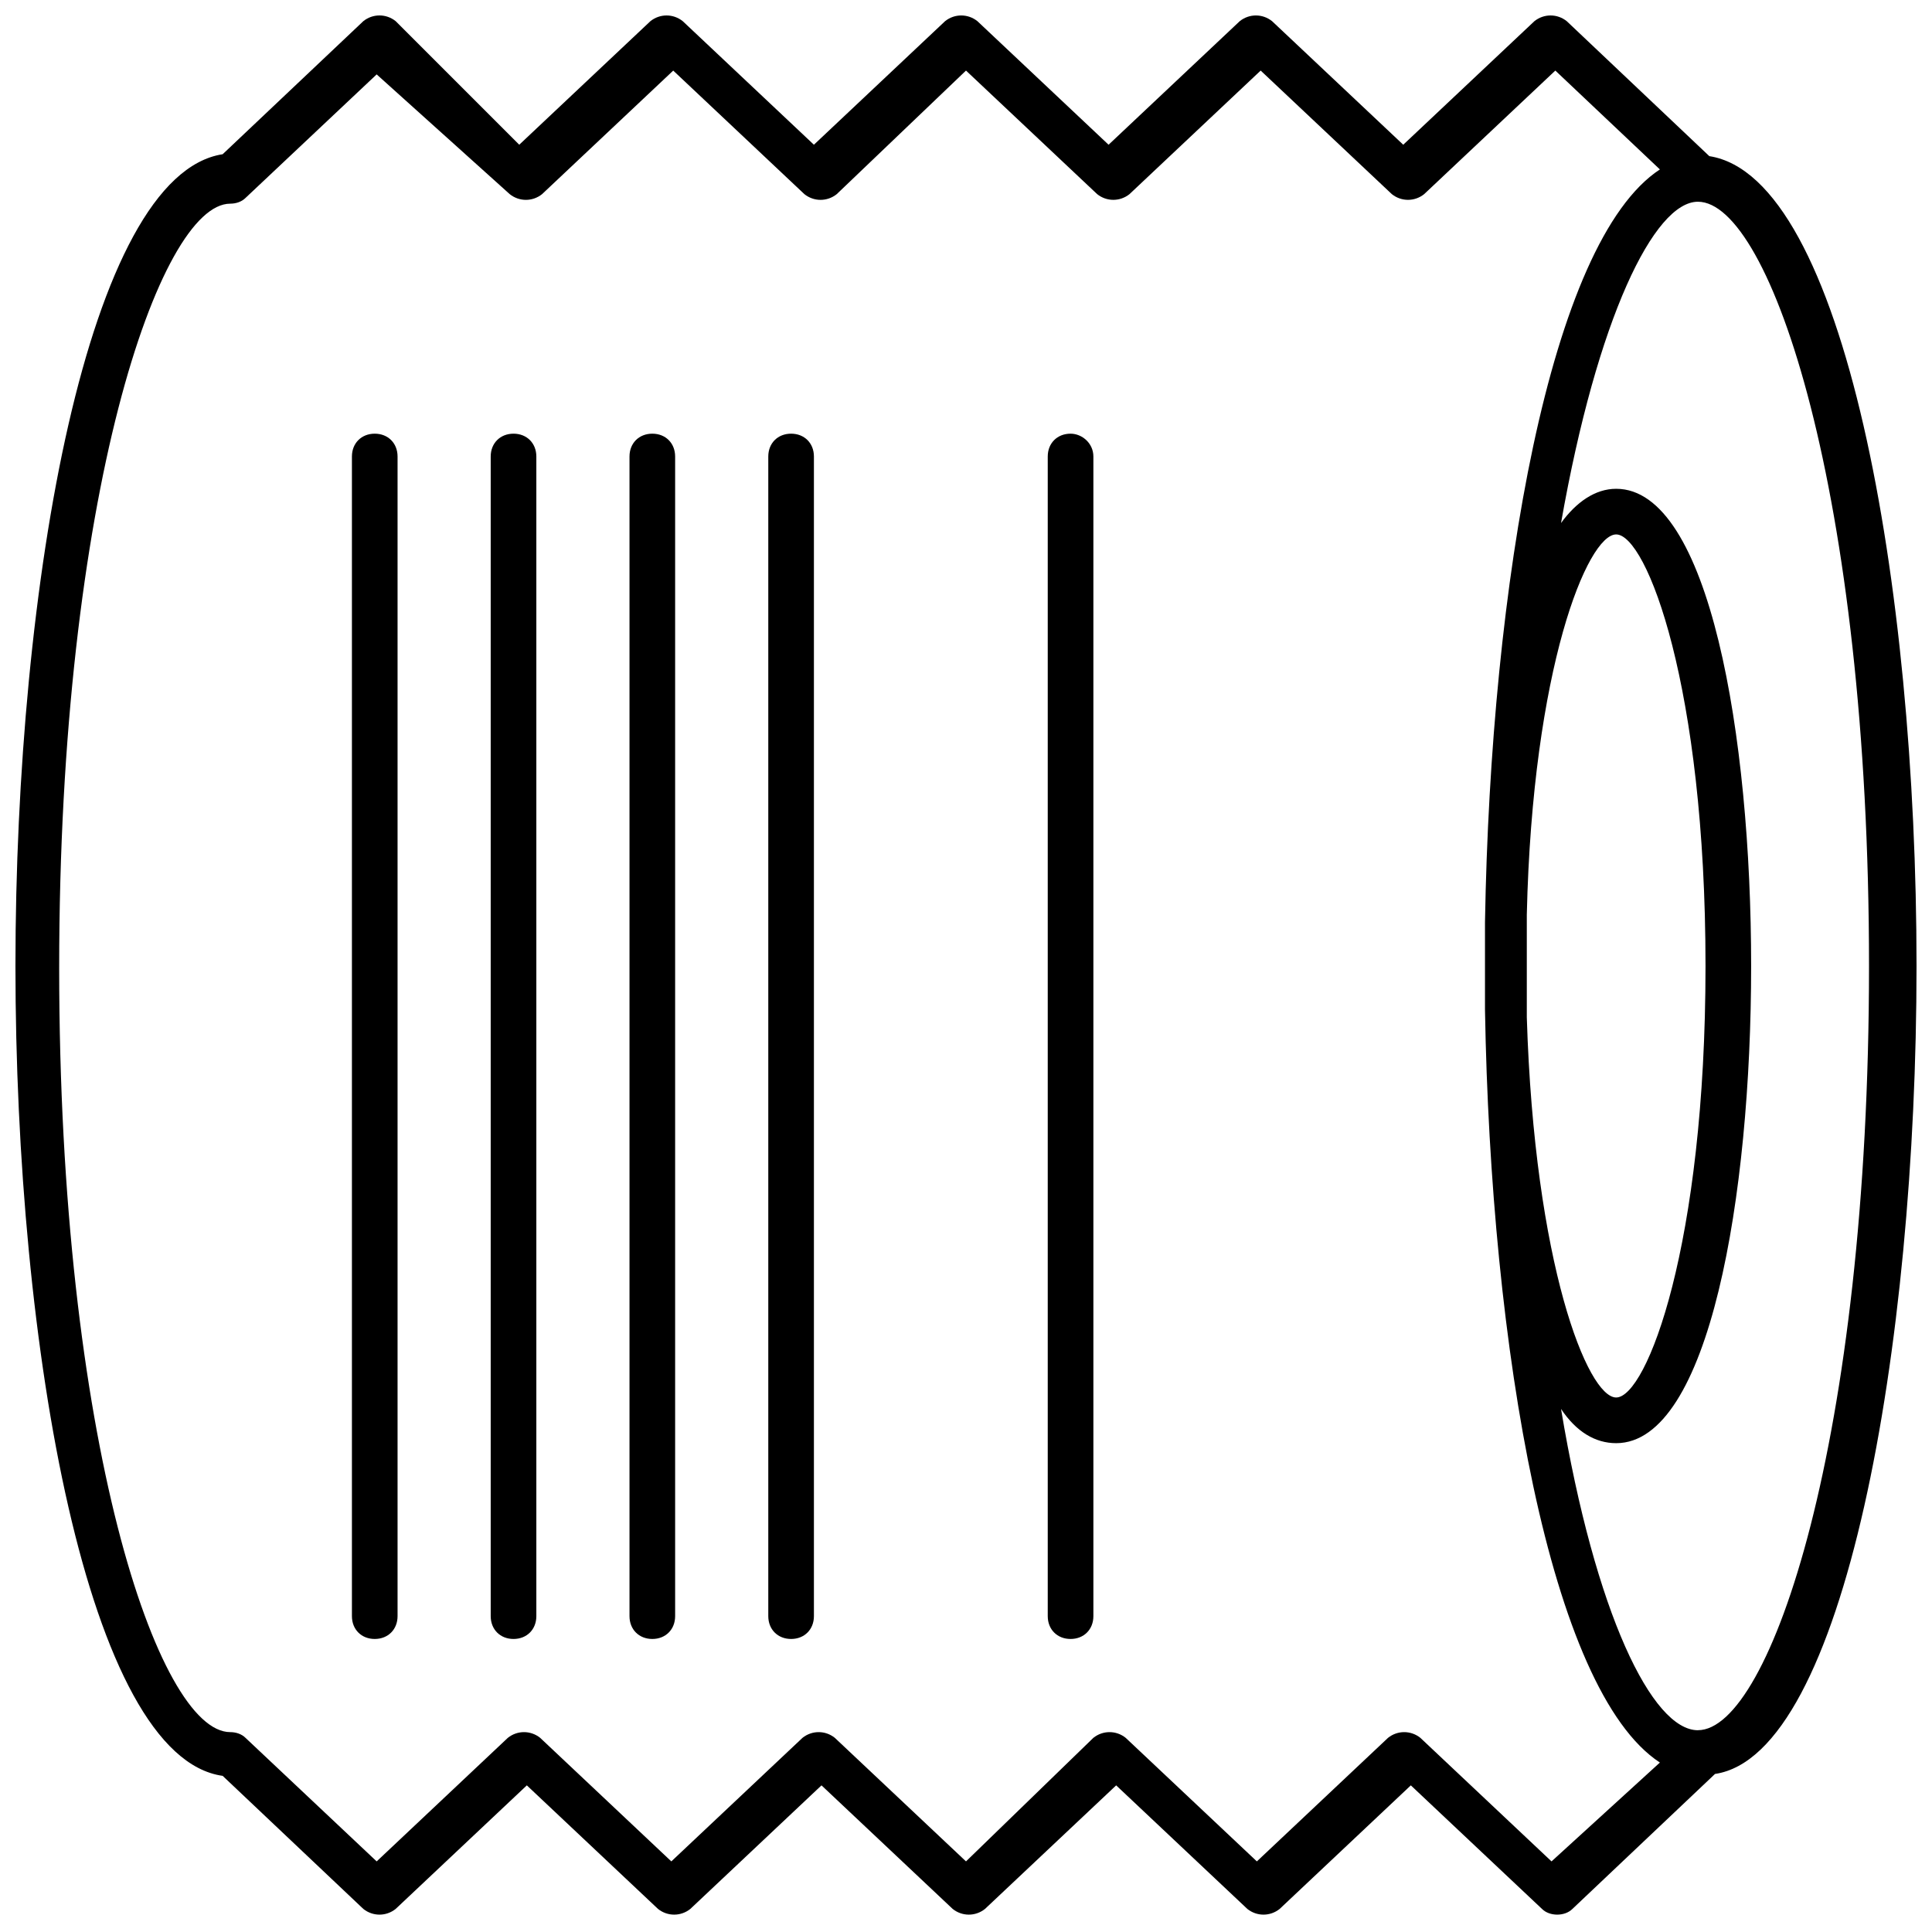 <?xml version="1.0" encoding="UTF-8"?>
<!-- Uploaded to: SVG Repo, www.svgrepo.com, Generator: SVG Repo Mixer Tools -->
<svg width="800px" height="800px" version="1.1" viewBox="144 144 512 512" xmlns="http://www.w3.org/2000/svg">
 <defs>
  <clipPath id="a">
   <path d="m148.09 148.09h503.81v503.81h-503.81z"/>
  </clipPath>
 </defs>
 <g clip-path="url(#a)">
  <path d="m651.9 400c0-101.27-19.145-209.08-54.914-214.62l-37.785-35.77c-2.519-2.016-6.047-2.016-8.566 0l-34.762 32.746-34.762-32.746c-2.519-2.016-6.047-2.016-8.566 0l-34.762 32.746-34.762-32.746c-2.519-2.016-6.047-2.016-8.566 0l-34.762 32.746-34.762-32.746c-2.519-2.016-6.047-2.016-8.566 0l-34.762 32.746-32.75-32.75c-2.519-2.016-6.047-2.016-8.566 0l-37.281 35.266c-35.77 5.543-54.914 113.86-54.914 215.13s19.145 209.59 54.914 214.62l37.281 35.266c2.519 2.016 6.047 2.016 8.566 0l34.762-32.746 34.762 32.746c2.519 2.016 6.047 2.016 8.566 0l34.762-32.746 34.762 32.746c2.519 2.016 6.047 2.016 8.566 0l34.762-32.746 34.762 32.746c2.519 2.016 6.047 2.016 8.566 0l34.762-32.746 34.762 32.746c1.008 1.008 2.519 1.512 4.031 1.512 1.512 0 3.023-0.504 4.031-1.512l37.785-35.77c34.262-5.039 53.406-112.85 53.406-214.12zm-96.73 237.29-34.762-32.746c-2.519-2.016-6.047-2.016-8.566 0l-34.762 32.746-34.762-32.746c-2.519-2.016-6.047-2.016-8.566 0l-33.754 32.746-34.762-32.746c-2.519-2.016-6.047-2.016-8.566 0l-34.762 32.746-34.762-32.746c-2.519-2.016-6.047-2.016-8.566 0l-34.762 32.746-34.762-32.746c-1.008-1.008-2.519-1.512-4.031-1.512-19.145 0-45.344-77.586-45.344-202.53 0-125.45 26.703-202.53 45.344-202.53 1.512 0 3.023-0.504 4.031-1.512l34.762-32.746 35.266 31.738c2.519 2.016 6.047 2.016 8.566 0l34.762-32.746 34.762 32.746c2.519 2.016 6.047 2.016 8.566 0l34.258-32.75 34.762 32.746c2.519 2.016 6.047 2.016 8.566 0l34.762-32.746 34.762 32.746c2.519 2.016 6.047 2.016 8.566 0l34.762-32.746 27.711 26.199c-29.223 19.145-44.84 109.83-46.352 199.51v11.586 11.586c1.512 89.68 17.129 180.36 46.352 199.51zm-6.551-250.9c1.512-65.496 16.121-100.76 23.68-100.76 8.062 0 23.68 40.305 23.68 114.36s-15.617 114.36-23.68 114.36c-7.559 0-21.664-35.266-23.68-100.76v-13.602-13.602zm45.344 216.14c-12.09 0-27.207-30.73-36.273-85.145 4.031 6.047 9.07 9.07 14.609 9.07 24.688 0 35.77-65.496 35.77-126.46s-11.082-126.46-35.77-126.46c-5.543 0-10.578 3.527-14.609 9.07 9.574-54.41 24.688-85.145 36.273-85.145 19.145 0 45.344 77.082 45.344 202.53 0 125.45-26.199 202.53-45.344 202.53z"/>
 </g>
 <path d="m243.31 258.93c-3.527 0-6.047 2.519-6.047 6.047v307.32c0 3.527 2.519 6.047 6.047 6.047s6.047-2.519 6.047-6.047v-307.32c0-3.531-2.519-6.047-6.047-6.047z"/>
 <path d="m280.09 258.93c-3.527 0-6.047 2.519-6.047 6.047v307.32c0 3.527 2.519 6.047 6.047 6.047s6.047-2.519 6.047-6.047v-307.32c-0.004-3.531-2.523-6.047-6.047-6.047z"/>
 <path d="m316.87 258.93c-3.527 0-6.047 2.519-6.047 6.047v307.32c0 3.527 2.519 6.047 6.047 6.047s6.047-2.519 6.047-6.047v-307.32c-0.004-3.531-2.519-6.047-6.047-6.047z"/>
 <path d="m353.65 258.93c-3.527 0-6.047 2.519-6.047 6.047v307.32c0 3.527 2.519 6.047 6.047 6.047 3.527 0 6.047-2.519 6.047-6.047v-307.32c0-3.531-2.519-6.047-6.047-6.047z"/>
 <path d="m427.71 258.93c-3.527 0-6.047 2.519-6.047 6.047v307.32c0 3.527 2.519 6.047 6.047 6.047 3.527 0 6.047-2.519 6.047-6.047v-307.32c0-3.531-3.023-6.047-6.047-6.047z"/>
</svg>